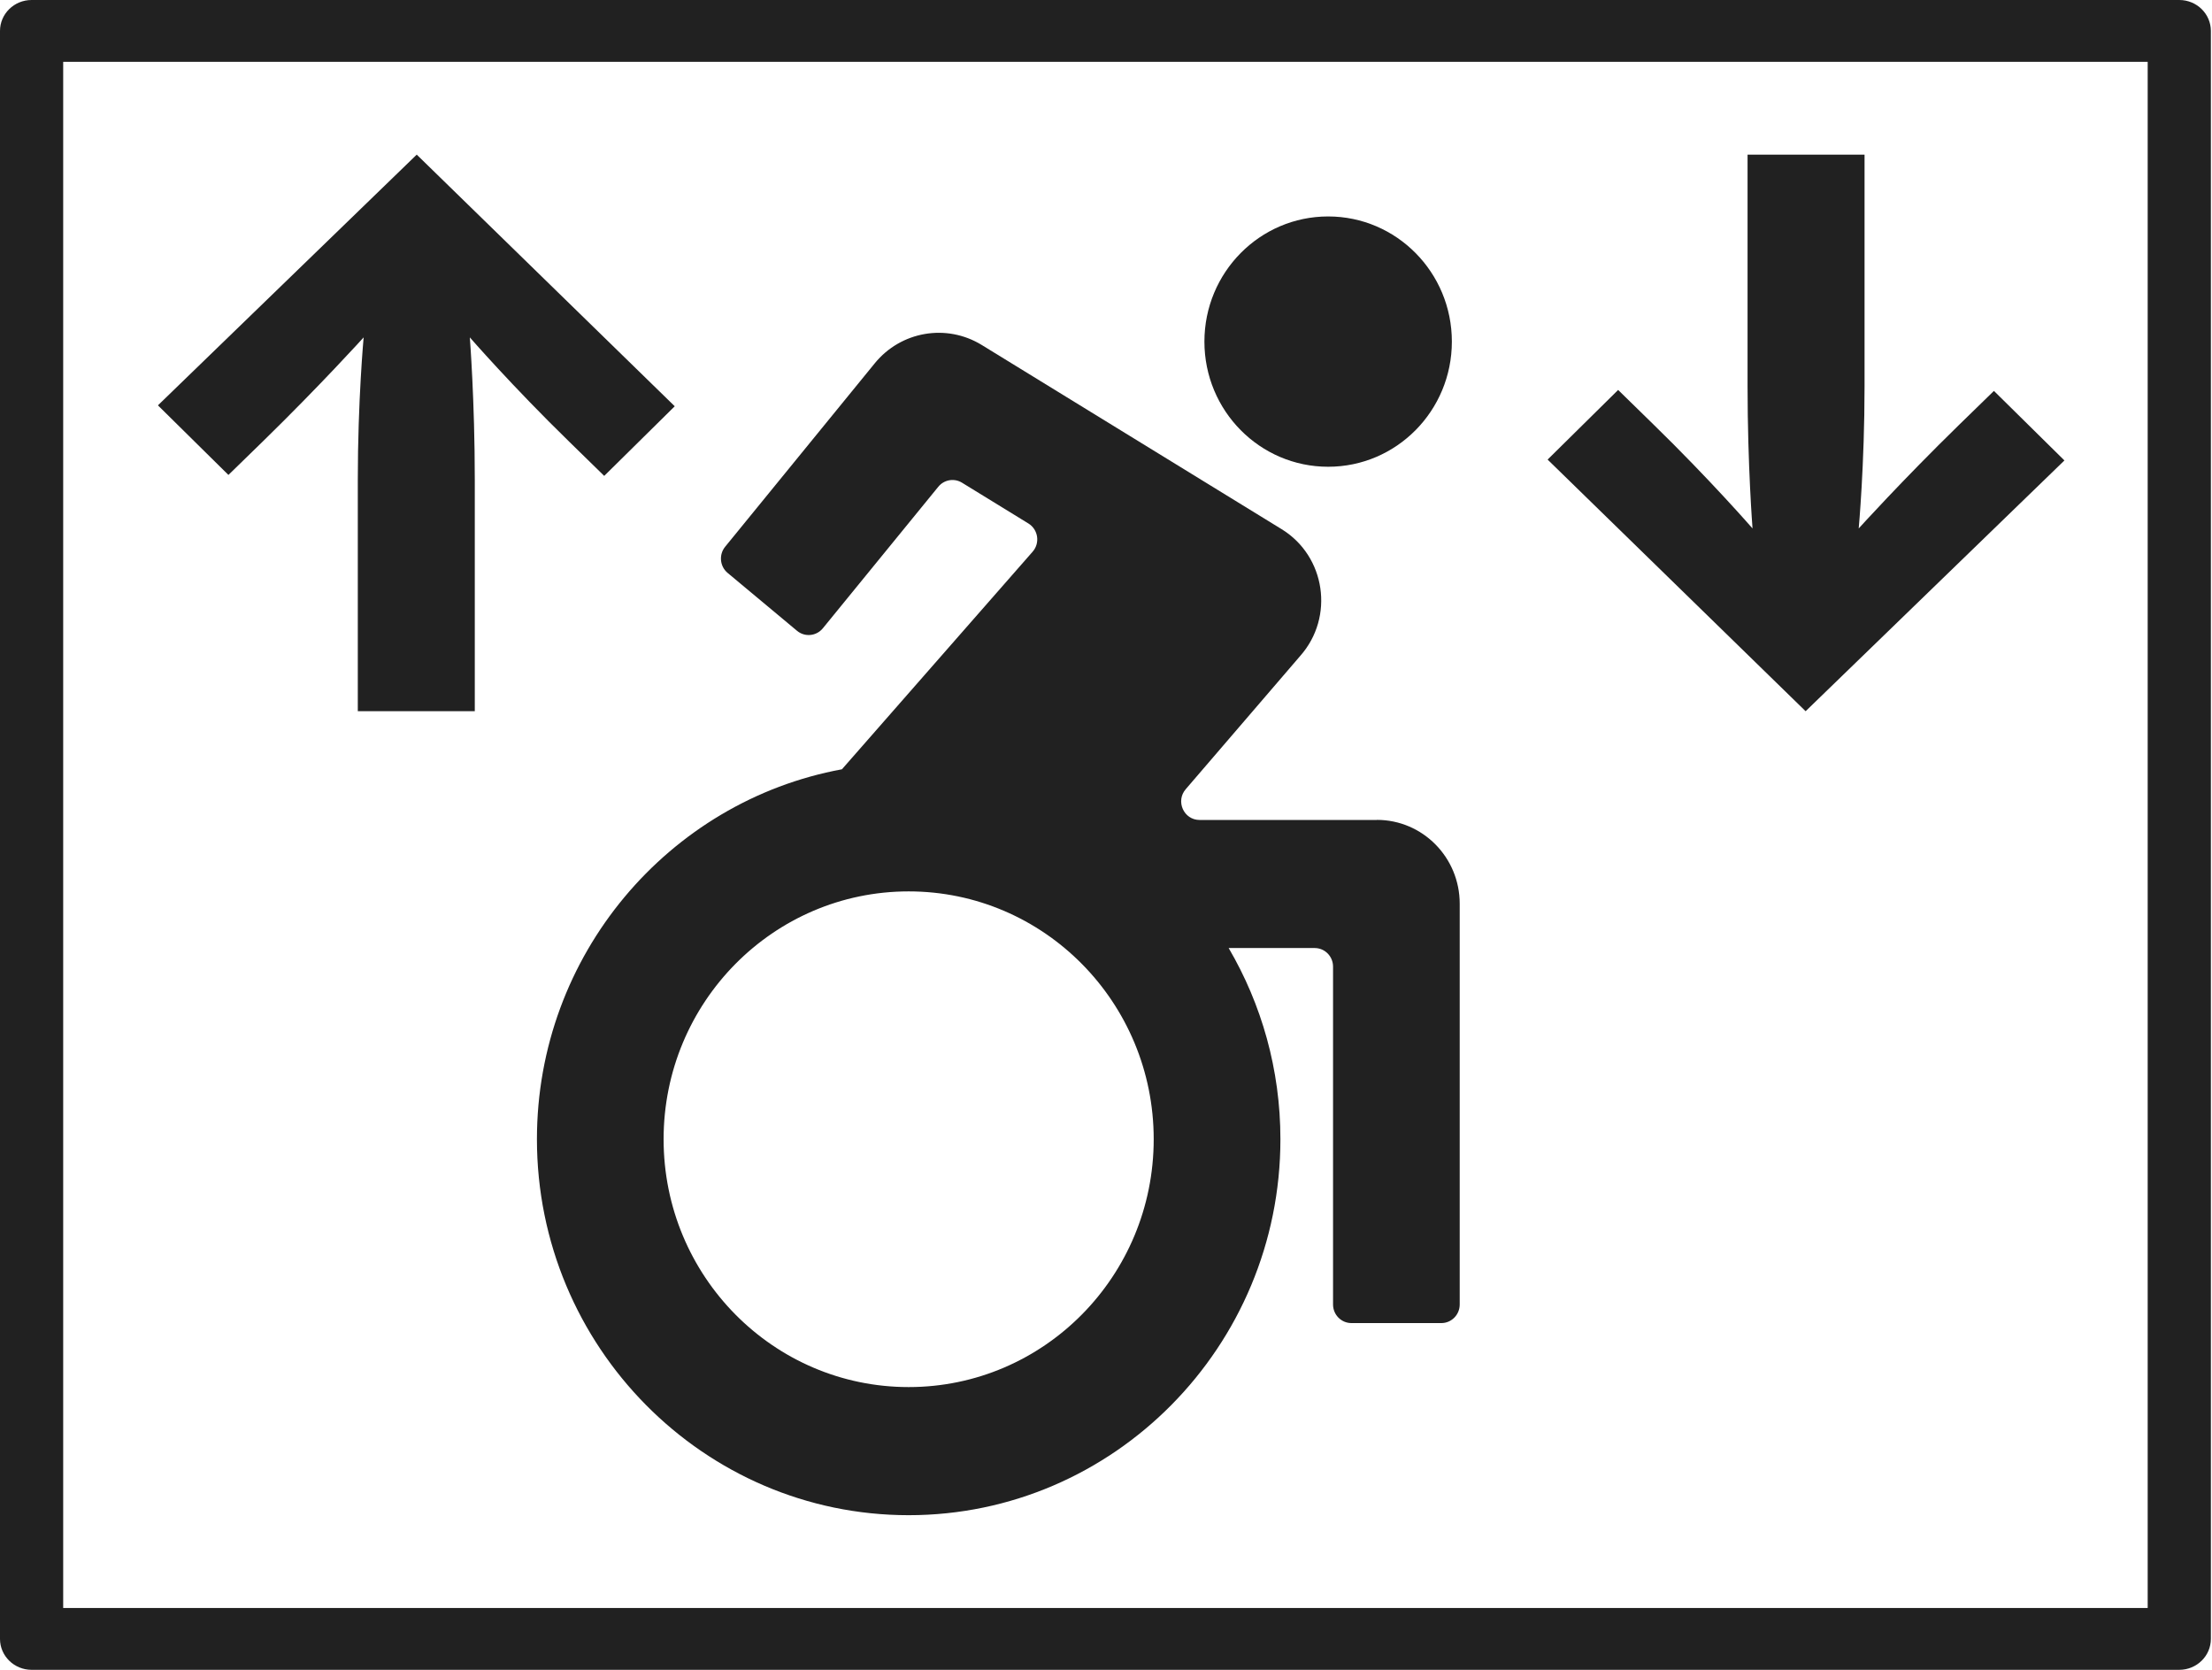 <svg width="53" height="40" viewBox="0 0 53 40" fill="none" xmlns="http://www.w3.org/2000/svg">
<path d="M32.99 19.642H28.742C28.363 19.642 28.161 19.19 28.412 18.903L31.155 15.711C31.977 14.781 31.763 13.324 30.708 12.676L23.523 8.264C22.679 7.746 21.588 7.933 20.96 8.702L17.375 13.097C17.22 13.286 17.246 13.567 17.434 13.724L19.096 15.11C19.283 15.267 19.561 15.24 19.716 15.05L22.482 11.66C22.621 11.49 22.863 11.448 23.05 11.563L24.641 12.54C24.876 12.685 24.925 13.009 24.741 13.217L20.173 18.428C16.02 19.194 12.865 22.876 12.865 27.289C12.865 32.255 16.86 36.296 21.772 36.296C26.683 36.296 30.679 32.256 30.679 27.289C30.679 25.619 30.226 24.053 29.439 22.71H31.5C31.744 22.71 31.94 22.909 31.94 23.155V31.249C31.94 31.494 32.137 31.694 32.38 31.694H34.535C34.778 31.694 34.975 31.494 34.975 31.249V21.648C34.975 20.539 34.087 19.64 32.99 19.64V19.642ZM21.772 33.227C18.529 33.227 15.9 30.569 15.9 27.29C15.9 24.011 18.529 21.353 21.772 21.353C25.015 21.353 27.643 24.011 27.643 27.29C27.643 30.569 25.014 33.227 21.772 33.227Z" fill="#212121"/>
<path d="M31.823 11.181C33.46 11.181 34.787 9.839 34.787 8.183C34.787 6.527 33.46 5.185 31.823 5.185C30.185 5.185 28.858 6.527 28.858 8.183C28.858 9.839 30.185 11.181 31.823 11.181Z" fill="#212121"/>
<path d="M14.477 11.4L13.643 10.585C12.271 9.249 11.257 8.082 11.257 8.082C11.257 8.082 11.376 9.594 11.376 11.493V17.037H8.573V11.493C8.573 9.594 8.713 8.082 8.713 8.082C8.713 8.082 7.679 9.226 6.308 10.564L5.473 11.377L3.784 9.71L9.985 3.704L16.167 9.732L14.477 11.4Z" fill="#212121"/>
<path d="M38.771 9.341L39.605 10.156C40.977 11.492 41.991 12.659 41.991 12.659C41.991 12.659 41.872 11.147 41.872 9.247V3.704H44.675V9.247C44.675 11.147 44.535 12.659 44.535 12.659C44.535 12.659 45.569 11.515 46.94 10.177L47.775 9.364L49.464 11.03L43.263 17.037L37.081 11.009L38.771 9.341Z" fill="#212121"/>
<path fill-rule="evenodd" clip-rule="evenodd" d="M0 0.741C0 0.332 0.339 0 0.757 0H52.216C52.634 0 52.973 0.332 52.973 0.741V39.259C52.973 39.668 52.634 40 52.216 40H0.757C0.339 40 0 39.668 0 39.259V0.741ZM1.514 1.481V38.519H51.459V1.481H1.514Z" fill="#212121"/>
</svg>
